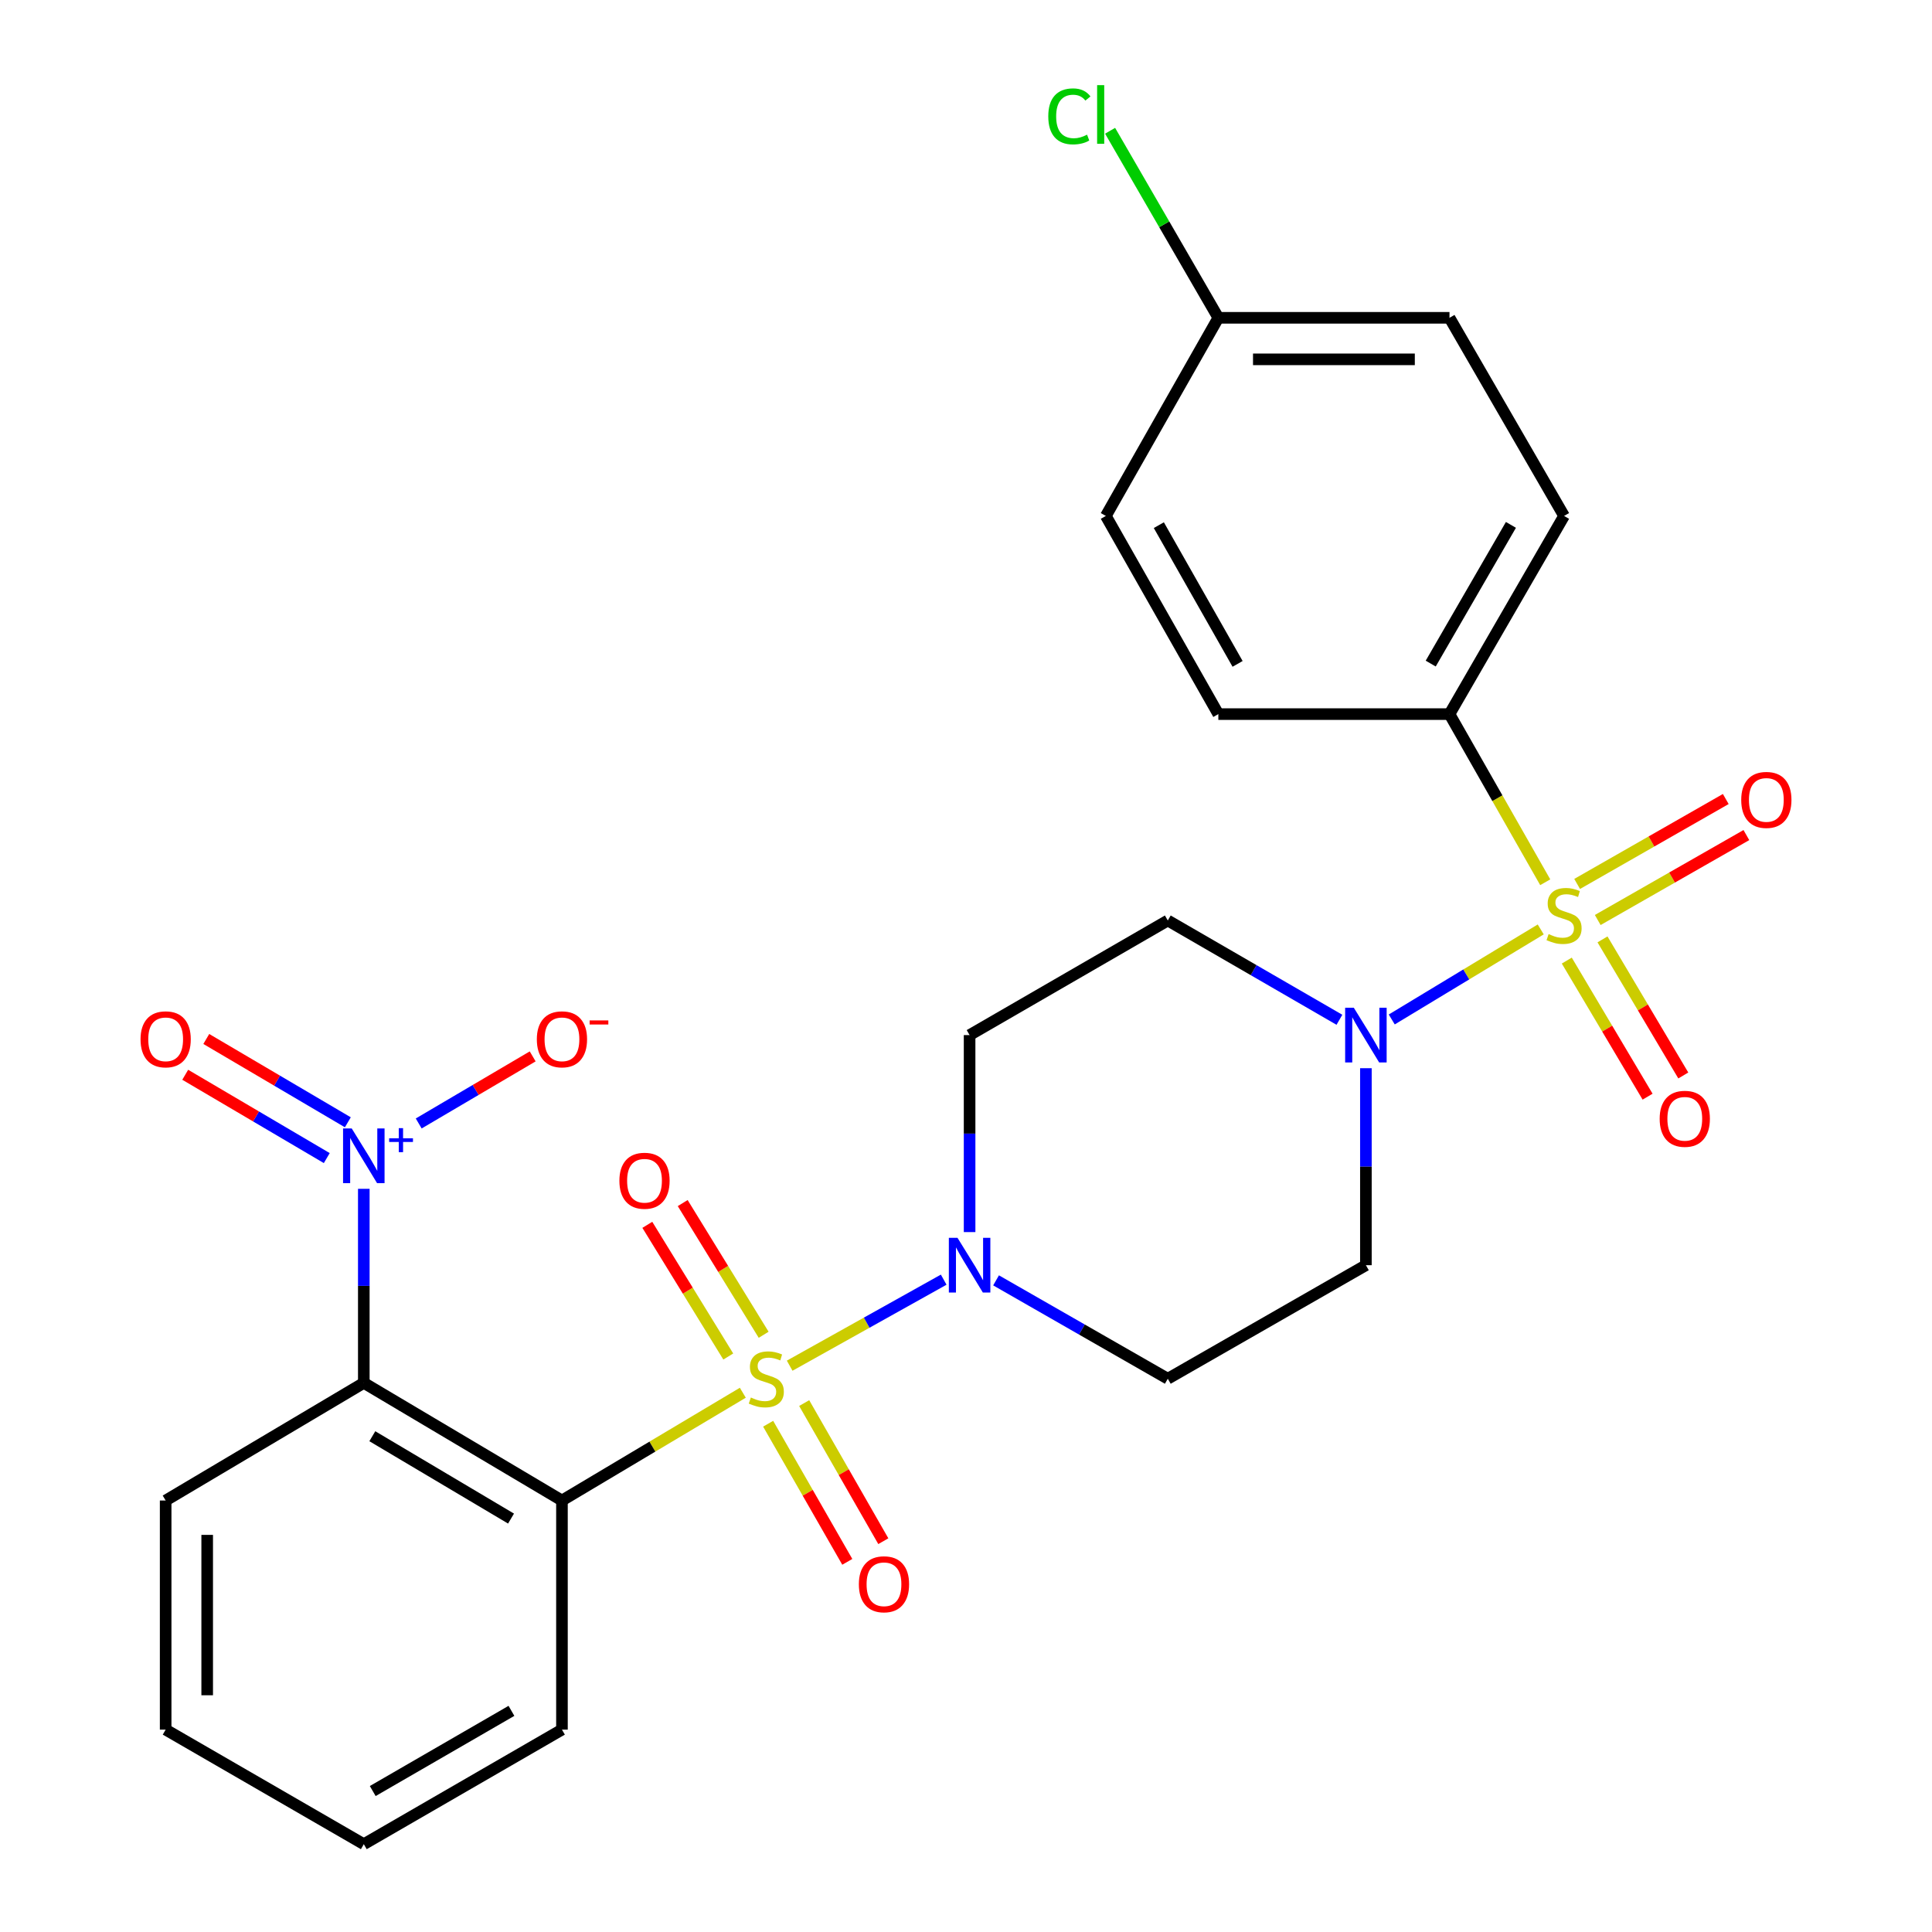 <?xml version='1.0' encoding='iso-8859-1'?>
<svg version='1.1' baseProfile='full'
              xmlns='http://www.w3.org/2000/svg'
                      xmlns:rdkit='http://www.rdkit.org/xml'
                      xmlns:xlink='http://www.w3.org/1999/xlink'
                  xml:space='preserve'
width='1000px' height='1000px' viewBox='0 0 1000 1000'>
<!-- END OF HEADER -->
<rect style='opacity:1.0;fill:#FFFFFF;stroke:none' width='1000' height='1000' x='0' y='0'> </rect>
<path class='bond-1' d='M 384.481,720.878 L 337.673,748.771' style='fill:none;fill-rule:evenodd;stroke:#CCCC00;stroke-width:6px;stroke-linecap:butt;stroke-linejoin:miter;stroke-opacity:1' />
<path class='bond-1' d='M 337.673,748.771 L 290.866,776.664' style='fill:none;fill-rule:evenodd;stroke:#000000;stroke-width:6px;stroke-linecap:butt;stroke-linejoin:miter;stroke-opacity:1' />
<path class='bond-4' d='M 408.732,706.878 L 448.594,684.615' style='fill:none;fill-rule:evenodd;stroke:#CCCC00;stroke-width:6px;stroke-linecap:butt;stroke-linejoin:miter;stroke-opacity:1' />
<path class='bond-4' d='M 448.594,684.615 L 488.456,662.352' style='fill:none;fill-rule:evenodd;stroke:#0000FF;stroke-width:6px;stroke-linecap:butt;stroke-linejoin:miter;stroke-opacity:1' />
<path class='bond-7' d='M 395.266,690.874 L 374.316,656.792' style='fill:none;fill-rule:evenodd;stroke:#CCCC00;stroke-width:6px;stroke-linecap:butt;stroke-linejoin:miter;stroke-opacity:1' />
<path class='bond-7' d='M 374.316,656.792 L 353.366,622.71' style='fill:none;fill-rule:evenodd;stroke:#FF0000;stroke-width:6px;stroke-linecap:butt;stroke-linejoin:miter;stroke-opacity:1' />
<path class='bond-7' d='M 376.953,702.131 L 356.003,668.049' style='fill:none;fill-rule:evenodd;stroke:#CCCC00;stroke-width:6px;stroke-linecap:butt;stroke-linejoin:miter;stroke-opacity:1' />
<path class='bond-7' d='M 356.003,668.049 L 335.053,633.967' style='fill:none;fill-rule:evenodd;stroke:#FF0000;stroke-width:6px;stroke-linecap:butt;stroke-linejoin:miter;stroke-opacity:1' />
<path class='bond-8' d='M 397.594,736.919 L 418.075,772.664' style='fill:none;fill-rule:evenodd;stroke:#CCCC00;stroke-width:6px;stroke-linecap:butt;stroke-linejoin:miter;stroke-opacity:1' />
<path class='bond-8' d='M 418.075,772.664 L 438.556,808.409' style='fill:none;fill-rule:evenodd;stroke:#FF0000;stroke-width:6px;stroke-linecap:butt;stroke-linejoin:miter;stroke-opacity:1' />
<path class='bond-8' d='M 416.245,726.232 L 436.726,761.977' style='fill:none;fill-rule:evenodd;stroke:#CCCC00;stroke-width:6px;stroke-linecap:butt;stroke-linejoin:miter;stroke-opacity:1' />
<path class='bond-8' d='M 436.726,761.977 L 457.207,797.722' style='fill:none;fill-rule:evenodd;stroke:#FF0000;stroke-width:6px;stroke-linecap:butt;stroke-linejoin:miter;stroke-opacity:1' />
<path class='bond-0' d='M 797.481,481.069 L 758.925,504.372' style='fill:none;fill-rule:evenodd;stroke:#CCCC00;stroke-width:6px;stroke-linecap:butt;stroke-linejoin:miter;stroke-opacity:1' />
<path class='bond-0' d='M 758.925,504.372 L 720.368,527.674' style='fill:none;fill-rule:evenodd;stroke:#0000FF;stroke-width:6px;stroke-linecap:butt;stroke-linejoin:miter;stroke-opacity:1' />
<path class='bond-6' d='M 799.811,456.654 L 775.032,413.138' style='fill:none;fill-rule:evenodd;stroke:#CCCC00;stroke-width:6px;stroke-linecap:butt;stroke-linejoin:miter;stroke-opacity:1' />
<path class='bond-6' d='M 775.032,413.138 L 750.252,369.621' style='fill:none;fill-rule:evenodd;stroke:#000000;stroke-width:6px;stroke-linecap:butt;stroke-linejoin:miter;stroke-opacity:1' />
<path class='bond-13' d='M 810.967,497.197 L 831.878,532.416' style='fill:none;fill-rule:evenodd;stroke:#CCCC00;stroke-width:6px;stroke-linecap:butt;stroke-linejoin:miter;stroke-opacity:1' />
<path class='bond-13' d='M 831.878,532.416 L 852.789,567.635' style='fill:none;fill-rule:evenodd;stroke:#FF0000;stroke-width:6px;stroke-linecap:butt;stroke-linejoin:miter;stroke-opacity:1' />
<path class='bond-13' d='M 829.451,486.223 L 850.362,521.442' style='fill:none;fill-rule:evenodd;stroke:#CCCC00;stroke-width:6px;stroke-linecap:butt;stroke-linejoin:miter;stroke-opacity:1' />
<path class='bond-13' d='M 850.362,521.442 L 871.273,556.661' style='fill:none;fill-rule:evenodd;stroke:#FF0000;stroke-width:6px;stroke-linecap:butt;stroke-linejoin:miter;stroke-opacity:1' />
<path class='bond-14' d='M 826.984,476.192 L 865.453,454.213' style='fill:none;fill-rule:evenodd;stroke:#CCCC00;stroke-width:6px;stroke-linecap:butt;stroke-linejoin:miter;stroke-opacity:1' />
<path class='bond-14' d='M 865.453,454.213 L 903.922,432.234' style='fill:none;fill-rule:evenodd;stroke:#FF0000;stroke-width:6px;stroke-linecap:butt;stroke-linejoin:miter;stroke-opacity:1' />
<path class='bond-14' d='M 816.32,457.528 L 854.789,435.549' style='fill:none;fill-rule:evenodd;stroke:#CCCC00;stroke-width:6px;stroke-linecap:butt;stroke-linejoin:miter;stroke-opacity:1' />
<path class='bond-14' d='M 854.789,435.549 L 893.258,413.57' style='fill:none;fill-rule:evenodd;stroke:#FF0000;stroke-width:6px;stroke-linecap:butt;stroke-linejoin:miter;stroke-opacity:1' />
<path class='bond-2' d='M 290.866,776.664 L 188.305,715.77' style='fill:none;fill-rule:evenodd;stroke:#000000;stroke-width:6px;stroke-linecap:butt;stroke-linejoin:miter;stroke-opacity:1' />
<path class='bond-2' d='M 264.507,786.014 L 192.714,743.388' style='fill:none;fill-rule:evenodd;stroke:#000000;stroke-width:6px;stroke-linecap:butt;stroke-linejoin:miter;stroke-opacity:1' />
<path class='bond-19' d='M 290.866,776.664 L 290.866,895.252' style='fill:none;fill-rule:evenodd;stroke:#000000;stroke-width:6px;stroke-linecap:butt;stroke-linejoin:miter;stroke-opacity:1' />
<path class='bond-3' d='M 188.305,715.77 L 188.305,665.551' style='fill:none;fill-rule:evenodd;stroke:#000000;stroke-width:6px;stroke-linecap:butt;stroke-linejoin:miter;stroke-opacity:1' />
<path class='bond-3' d='M 188.305,665.551 L 188.305,615.332' style='fill:none;fill-rule:evenodd;stroke:#0000FF;stroke-width:6px;stroke-linecap:butt;stroke-linejoin:miter;stroke-opacity:1' />
<path class='bond-21' d='M 188.305,715.77 L 85.744,776.664' style='fill:none;fill-rule:evenodd;stroke:#000000;stroke-width:6px;stroke-linecap:butt;stroke-linejoin:miter;stroke-opacity:1' />
<path class='bond-15' d='M 216.725,581.505 L 246.22,564.144' style='fill:none;fill-rule:evenodd;stroke:#0000FF;stroke-width:6px;stroke-linecap:butt;stroke-linejoin:miter;stroke-opacity:1' />
<path class='bond-15' d='M 246.22,564.144 L 275.715,546.783' style='fill:none;fill-rule:evenodd;stroke:#FF0000;stroke-width:6px;stroke-linecap:butt;stroke-linejoin:miter;stroke-opacity:1' />
<path class='bond-16' d='M 180.042,580.898 L 143.407,559.335' style='fill:none;fill-rule:evenodd;stroke:#0000FF;stroke-width:6px;stroke-linecap:butt;stroke-linejoin:miter;stroke-opacity:1' />
<path class='bond-16' d='M 143.407,559.335 L 106.773,537.771' style='fill:none;fill-rule:evenodd;stroke:#FF0000;stroke-width:6px;stroke-linecap:butt;stroke-linejoin:miter;stroke-opacity:1' />
<path class='bond-16' d='M 169.137,599.423 L 132.503,577.86' style='fill:none;fill-rule:evenodd;stroke:#0000FF;stroke-width:6px;stroke-linecap:butt;stroke-linejoin:miter;stroke-opacity:1' />
<path class='bond-16' d='M 132.503,577.86 L 95.869,556.297' style='fill:none;fill-rule:evenodd;stroke:#FF0000;stroke-width:6px;stroke-linecap:butt;stroke-linejoin:miter;stroke-opacity:1' />
<path class='bond-9' d='M 515.559,662.71 L 560.003,688.171' style='fill:none;fill-rule:evenodd;stroke:#0000FF;stroke-width:6px;stroke-linecap:butt;stroke-linejoin:miter;stroke-opacity:1' />
<path class='bond-9' d='M 560.003,688.171 L 604.448,713.632' style='fill:none;fill-rule:evenodd;stroke:#000000;stroke-width:6px;stroke-linecap:butt;stroke-linejoin:miter;stroke-opacity:1' />
<path class='bond-10' d='M 501.863,637.727 L 501.863,586.745' style='fill:none;fill-rule:evenodd;stroke:#0000FF;stroke-width:6px;stroke-linecap:butt;stroke-linejoin:miter;stroke-opacity:1' />
<path class='bond-10' d='M 501.863,586.745 L 501.863,535.763' style='fill:none;fill-rule:evenodd;stroke:#000000;stroke-width:6px;stroke-linecap:butt;stroke-linejoin:miter;stroke-opacity:1' />
<path class='bond-5' d='M 693.283,527.837 L 648.866,502.141' style='fill:none;fill-rule:evenodd;stroke:#0000FF;stroke-width:6px;stroke-linecap:butt;stroke-linejoin:miter;stroke-opacity:1' />
<path class='bond-5' d='M 648.866,502.141 L 604.448,476.445' style='fill:none;fill-rule:evenodd;stroke:#000000;stroke-width:6px;stroke-linecap:butt;stroke-linejoin:miter;stroke-opacity:1' />
<path class='bond-27' d='M 706.985,552.901 L 706.985,603.882' style='fill:none;fill-rule:evenodd;stroke:#0000FF;stroke-width:6px;stroke-linecap:butt;stroke-linejoin:miter;stroke-opacity:1' />
<path class='bond-27' d='M 706.985,603.882 L 706.985,654.864' style='fill:none;fill-rule:evenodd;stroke:#000000;stroke-width:6px;stroke-linecap:butt;stroke-linejoin:miter;stroke-opacity:1' />
<path class='bond-17' d='M 750.252,369.621 L 809.558,267.048' style='fill:none;fill-rule:evenodd;stroke:#000000;stroke-width:6px;stroke-linecap:butt;stroke-linejoin:miter;stroke-opacity:1' />
<path class='bond-17' d='M 740.538,343.475 L 782.052,271.675' style='fill:none;fill-rule:evenodd;stroke:#000000;stroke-width:6px;stroke-linecap:butt;stroke-linejoin:miter;stroke-opacity:1' />
<path class='bond-18' d='M 750.252,369.621 L 630.613,369.621' style='fill:none;fill-rule:evenodd;stroke:#000000;stroke-width:6px;stroke-linecap:butt;stroke-linejoin:miter;stroke-opacity:1' />
<path class='bond-12' d='M 604.448,713.632 L 706.985,654.864' style='fill:none;fill-rule:evenodd;stroke:#000000;stroke-width:6px;stroke-linecap:butt;stroke-linejoin:miter;stroke-opacity:1' />
<path class='bond-11' d='M 501.863,535.763 L 604.448,476.445' style='fill:none;fill-rule:evenodd;stroke:#000000;stroke-width:6px;stroke-linecap:butt;stroke-linejoin:miter;stroke-opacity:1' />
<path class='bond-22' d='M 809.558,267.048 L 750.252,164.499' style='fill:none;fill-rule:evenodd;stroke:#000000;stroke-width:6px;stroke-linecap:butt;stroke-linejoin:miter;stroke-opacity:1' />
<path class='bond-23' d='M 630.613,369.621 L 572.383,267.048' style='fill:none;fill-rule:evenodd;stroke:#000000;stroke-width:6px;stroke-linecap:butt;stroke-linejoin:miter;stroke-opacity:1' />
<path class='bond-23' d='M 640.573,343.623 L 599.811,271.822' style='fill:none;fill-rule:evenodd;stroke:#000000;stroke-width:6px;stroke-linecap:butt;stroke-linejoin:miter;stroke-opacity:1' />
<path class='bond-25' d='M 290.866,895.252 L 188.305,954.545' style='fill:none;fill-rule:evenodd;stroke:#000000;stroke-width:6px;stroke-linecap:butt;stroke-linejoin:miter;stroke-opacity:1' />
<path class='bond-25' d='M 264.722,885.536 L 192.93,927.041' style='fill:none;fill-rule:evenodd;stroke:#000000;stroke-width:6px;stroke-linecap:butt;stroke-linejoin:miter;stroke-opacity:1' />
<path class='bond-20' d='M 630.613,164.499 L 572.383,267.048' style='fill:none;fill-rule:evenodd;stroke:#000000;stroke-width:6px;stroke-linecap:butt;stroke-linejoin:miter;stroke-opacity:1' />
<path class='bond-24' d='M 630.613,164.499 L 602.6,116.092' style='fill:none;fill-rule:evenodd;stroke:#000000;stroke-width:6px;stroke-linecap:butt;stroke-linejoin:miter;stroke-opacity:1' />
<path class='bond-24' d='M 602.6,116.092 L 574.588,67.684' style='fill:none;fill-rule:evenodd;stroke:#00CC00;stroke-width:6px;stroke-linecap:butt;stroke-linejoin:miter;stroke-opacity:1' />
<path class='bond-29' d='M 630.613,164.499 L 750.252,164.499' style='fill:none;fill-rule:evenodd;stroke:#000000;stroke-width:6px;stroke-linecap:butt;stroke-linejoin:miter;stroke-opacity:1' />
<path class='bond-29' d='M 648.559,185.996 L 732.306,185.996' style='fill:none;fill-rule:evenodd;stroke:#000000;stroke-width:6px;stroke-linecap:butt;stroke-linejoin:miter;stroke-opacity:1' />
<path class='bond-28' d='M 85.744,776.664 L 85.744,895.252' style='fill:none;fill-rule:evenodd;stroke:#000000;stroke-width:6px;stroke-linecap:butt;stroke-linejoin:miter;stroke-opacity:1' />
<path class='bond-28' d='M 107.24,794.452 L 107.24,877.464' style='fill:none;fill-rule:evenodd;stroke:#000000;stroke-width:6px;stroke-linecap:butt;stroke-linejoin:miter;stroke-opacity:1' />
<path class='bond-26' d='M 188.305,954.545 L 85.744,895.252' style='fill:none;fill-rule:evenodd;stroke:#000000;stroke-width:6px;stroke-linecap:butt;stroke-linejoin:miter;stroke-opacity:1' />
<path  class='atom-0' d='M 388.639 723.352
Q 388.959 723.472, 390.279 724.032
Q 391.599 724.592, 393.039 724.952
Q 394.519 725.272, 395.959 725.272
Q 398.639 725.272, 400.199 723.992
Q 401.759 722.672, 401.759 720.392
Q 401.759 718.832, 400.959 717.872
Q 400.199 716.912, 398.999 716.392
Q 397.799 715.872, 395.799 715.272
Q 393.279 714.512, 391.759 713.792
Q 390.279 713.072, 389.199 711.552
Q 388.159 710.032, 388.159 707.472
Q 388.159 703.912, 390.559 701.712
Q 392.999 699.512, 397.799 699.512
Q 401.079 699.512, 404.799 701.072
L 403.879 704.152
Q 400.479 702.752, 397.919 702.752
Q 395.159 702.752, 393.639 703.912
Q 392.119 705.032, 392.159 706.992
Q 392.159 708.512, 392.919 709.432
Q 393.719 710.352, 394.839 710.872
Q 395.999 711.392, 397.919 711.992
Q 400.479 712.792, 401.999 713.592
Q 403.519 714.392, 404.599 716.032
Q 405.719 717.632, 405.719 720.392
Q 405.719 724.312, 403.079 726.432
Q 400.479 728.512, 396.119 728.512
Q 393.599 728.512, 391.679 727.952
Q 389.799 727.432, 387.559 726.512
L 388.639 723.352
' fill='#CCCC00'/>
<path  class='atom-1' d='M 801.558 483.49
Q 801.878 483.61, 803.198 484.17
Q 804.518 484.73, 805.958 485.09
Q 807.438 485.41, 808.878 485.41
Q 811.558 485.41, 813.118 484.13
Q 814.678 482.81, 814.678 480.53
Q 814.678 478.97, 813.878 478.01
Q 813.118 477.05, 811.918 476.53
Q 810.718 476.01, 808.718 475.41
Q 806.198 474.65, 804.678 473.93
Q 803.198 473.21, 802.118 471.69
Q 801.078 470.17, 801.078 467.61
Q 801.078 464.05, 803.478 461.85
Q 805.918 459.65, 810.718 459.65
Q 813.998 459.65, 817.718 461.21
L 816.798 464.29
Q 813.398 462.89, 810.838 462.89
Q 808.078 462.89, 806.558 464.05
Q 805.038 465.17, 805.078 467.13
Q 805.078 468.65, 805.838 469.57
Q 806.638 470.49, 807.758 471.01
Q 808.918 471.53, 810.838 472.13
Q 813.398 472.93, 814.918 473.73
Q 816.438 474.53, 817.518 476.17
Q 818.638 477.77, 818.638 480.53
Q 818.638 484.45, 815.998 486.57
Q 813.398 488.65, 809.038 488.65
Q 806.518 488.65, 804.598 488.09
Q 802.718 487.57, 800.478 486.65
L 801.558 483.49
' fill='#CCCC00'/>
<path  class='atom-4' d='M 182.045 584.074
L 191.325 599.074
Q 192.245 600.554, 193.725 603.234
Q 195.205 605.914, 195.285 606.074
L 195.285 584.074
L 199.045 584.074
L 199.045 612.394
L 195.165 612.394
L 185.205 595.994
Q 184.045 594.074, 182.805 591.874
Q 181.605 589.674, 181.245 588.994
L 181.245 612.394
L 177.565 612.394
L 177.565 584.074
L 182.045 584.074
' fill='#0000FF'/>
<path  class='atom-4' d='M 201.421 589.178
L 206.41 589.178
L 206.41 583.925
L 208.628 583.925
L 208.628 589.178
L 213.749 589.178
L 213.749 591.079
L 208.628 591.079
L 208.628 596.359
L 206.41 596.359
L 206.41 591.079
L 201.421 591.079
L 201.421 589.178
' fill='#0000FF'/>
<path  class='atom-5' d='M 495.603 640.704
L 504.883 655.704
Q 505.803 657.184, 507.283 659.864
Q 508.763 662.544, 508.843 662.704
L 508.843 640.704
L 512.603 640.704
L 512.603 669.024
L 508.723 669.024
L 498.763 652.624
Q 497.603 650.704, 496.363 648.504
Q 495.163 646.304, 494.803 645.624
L 494.803 669.024
L 491.123 669.024
L 491.123 640.704
L 495.603 640.704
' fill='#0000FF'/>
<path  class='atom-6' d='M 700.725 521.603
L 710.005 536.603
Q 710.925 538.083, 712.405 540.763
Q 713.885 543.443, 713.965 543.603
L 713.965 521.603
L 717.725 521.603
L 717.725 549.923
L 713.845 549.923
L 703.885 533.523
Q 702.725 531.603, 701.485 529.403
Q 700.285 527.203, 699.925 526.523
L 699.925 549.923
L 696.245 549.923
L 696.245 521.603
L 700.725 521.603
' fill='#0000FF'/>
<path  class='atom-8' d='M 320.595 611.152
Q 320.595 604.352, 323.955 600.552
Q 327.315 596.752, 333.595 596.752
Q 339.875 596.752, 343.235 600.552
Q 346.595 604.352, 346.595 611.152
Q 346.595 618.032, 343.195 621.952
Q 339.795 625.832, 333.595 625.832
Q 327.355 625.832, 323.955 621.952
Q 320.595 618.072, 320.595 611.152
M 333.595 622.632
Q 337.915 622.632, 340.235 619.752
Q 342.595 616.832, 342.595 611.152
Q 342.595 605.592, 340.235 602.792
Q 337.915 599.952, 333.595 599.952
Q 329.275 599.952, 326.915 602.752
Q 324.595 605.552, 324.595 611.152
Q 324.595 616.872, 326.915 619.752
Q 329.275 622.632, 333.595 622.632
' fill='#FF0000'/>
<path  class='atom-9' d='M 444.545 820.011
Q 444.545 813.211, 447.905 809.411
Q 451.265 805.611, 457.545 805.611
Q 463.825 805.611, 467.185 809.411
Q 470.545 813.211, 470.545 820.011
Q 470.545 826.891, 467.145 830.811
Q 463.745 834.691, 457.545 834.691
Q 451.305 834.691, 447.905 830.811
Q 444.545 826.931, 444.545 820.011
M 457.545 831.491
Q 461.865 831.491, 464.185 828.611
Q 466.545 825.691, 466.545 820.011
Q 466.545 814.451, 464.185 811.651
Q 461.865 808.811, 457.545 808.811
Q 453.225 808.811, 450.865 811.611
Q 448.545 814.411, 448.545 820.011
Q 448.545 825.731, 450.865 828.611
Q 453.225 831.491, 457.545 831.491
' fill='#FF0000'/>
<path  class='atom-14' d='M 859.04 579.086
Q 859.04 572.286, 862.4 568.486
Q 865.76 564.686, 872.04 564.686
Q 878.32 564.686, 881.68 568.486
Q 885.04 572.286, 885.04 579.086
Q 885.04 585.966, 881.64 589.886
Q 878.24 593.766, 872.04 593.766
Q 865.8 593.766, 862.4 589.886
Q 859.04 586.006, 859.04 579.086
M 872.04 590.566
Q 876.36 590.566, 878.68 587.686
Q 881.04 584.766, 881.04 579.086
Q 881.04 573.526, 878.68 570.726
Q 876.36 567.886, 872.04 567.886
Q 867.72 567.886, 865.36 570.686
Q 863.04 573.486, 863.04 579.086
Q 863.04 584.806, 865.36 587.686
Q 867.72 590.566, 872.04 590.566
' fill='#FF0000'/>
<path  class='atom-15' d='M 901.256 414.031
Q 901.256 407.231, 904.616 403.431
Q 907.976 399.631, 914.256 399.631
Q 920.536 399.631, 923.896 403.431
Q 927.256 407.231, 927.256 414.031
Q 927.256 420.911, 923.856 424.831
Q 920.456 428.711, 914.256 428.711
Q 908.016 428.711, 904.616 424.831
Q 901.256 420.951, 901.256 414.031
M 914.256 425.511
Q 918.576 425.511, 920.896 422.631
Q 923.256 419.711, 923.256 414.031
Q 923.256 408.471, 920.896 405.671
Q 918.576 402.831, 914.256 402.831
Q 909.936 402.831, 907.576 405.631
Q 905.256 408.431, 905.256 414.031
Q 905.256 419.751, 907.576 422.631
Q 909.936 425.511, 914.256 425.511
' fill='#FF0000'/>
<path  class='atom-16' d='M 277.866 537.945
Q 277.866 531.145, 281.226 527.345
Q 284.586 523.545, 290.866 523.545
Q 297.146 523.545, 300.506 527.345
Q 303.866 531.145, 303.866 537.945
Q 303.866 544.825, 300.466 548.745
Q 297.066 552.625, 290.866 552.625
Q 284.626 552.625, 281.226 548.745
Q 277.866 544.865, 277.866 537.945
M 290.866 549.425
Q 295.186 549.425, 297.506 546.545
Q 299.866 543.625, 299.866 537.945
Q 299.866 532.385, 297.506 529.585
Q 295.186 526.745, 290.866 526.745
Q 286.546 526.745, 284.186 529.545
Q 281.866 532.345, 281.866 537.945
Q 281.866 543.665, 284.186 546.545
Q 286.546 549.425, 290.866 549.425
' fill='#FF0000'/>
<path  class='atom-16' d='M 305.186 528.167
L 314.874 528.167
L 314.874 530.279
L 305.186 530.279
L 305.186 528.167
' fill='#FF0000'/>
<path  class='atom-17' d='M 72.744 537.945
Q 72.744 531.145, 76.104 527.345
Q 79.464 523.545, 85.744 523.545
Q 92.024 523.545, 95.384 527.345
Q 98.744 531.145, 98.744 537.945
Q 98.744 544.825, 95.344 548.745
Q 91.944 552.625, 85.744 552.625
Q 79.504 552.625, 76.104 548.745
Q 72.744 544.865, 72.744 537.945
M 85.744 549.425
Q 90.064 549.425, 92.384 546.545
Q 94.744 543.625, 94.744 537.945
Q 94.744 532.385, 92.384 529.585
Q 90.064 526.745, 85.744 526.745
Q 81.424 526.745, 79.064 529.545
Q 76.744 532.345, 76.744 537.945
Q 76.744 543.665, 79.064 546.545
Q 81.424 549.425, 85.744 549.425
' fill='#FF0000'/>
<path  class='atom-25' d='M 542.587 60.231
Q 542.587 53.191, 545.867 49.511
Q 549.187 45.791, 555.467 45.791
Q 561.307 45.791, 564.427 49.911
L 561.787 52.071
Q 559.507 49.071, 555.467 49.071
Q 551.187 49.071, 548.907 51.951
Q 546.667 54.791, 546.667 60.231
Q 546.667 65.831, 548.987 68.711
Q 551.347 71.591, 555.907 71.591
Q 559.027 71.591, 562.667 69.711
L 563.787 72.711
Q 562.307 73.671, 560.067 74.231
Q 557.827 74.791, 555.347 74.791
Q 549.187 74.791, 545.867 71.031
Q 542.587 67.271, 542.587 60.231
' fill='#00CC00'/>
<path  class='atom-25' d='M 567.867 44.071
L 571.547 44.071
L 571.547 74.431
L 567.867 74.431
L 567.867 44.071
' fill='#00CC00'/>
</svg>
